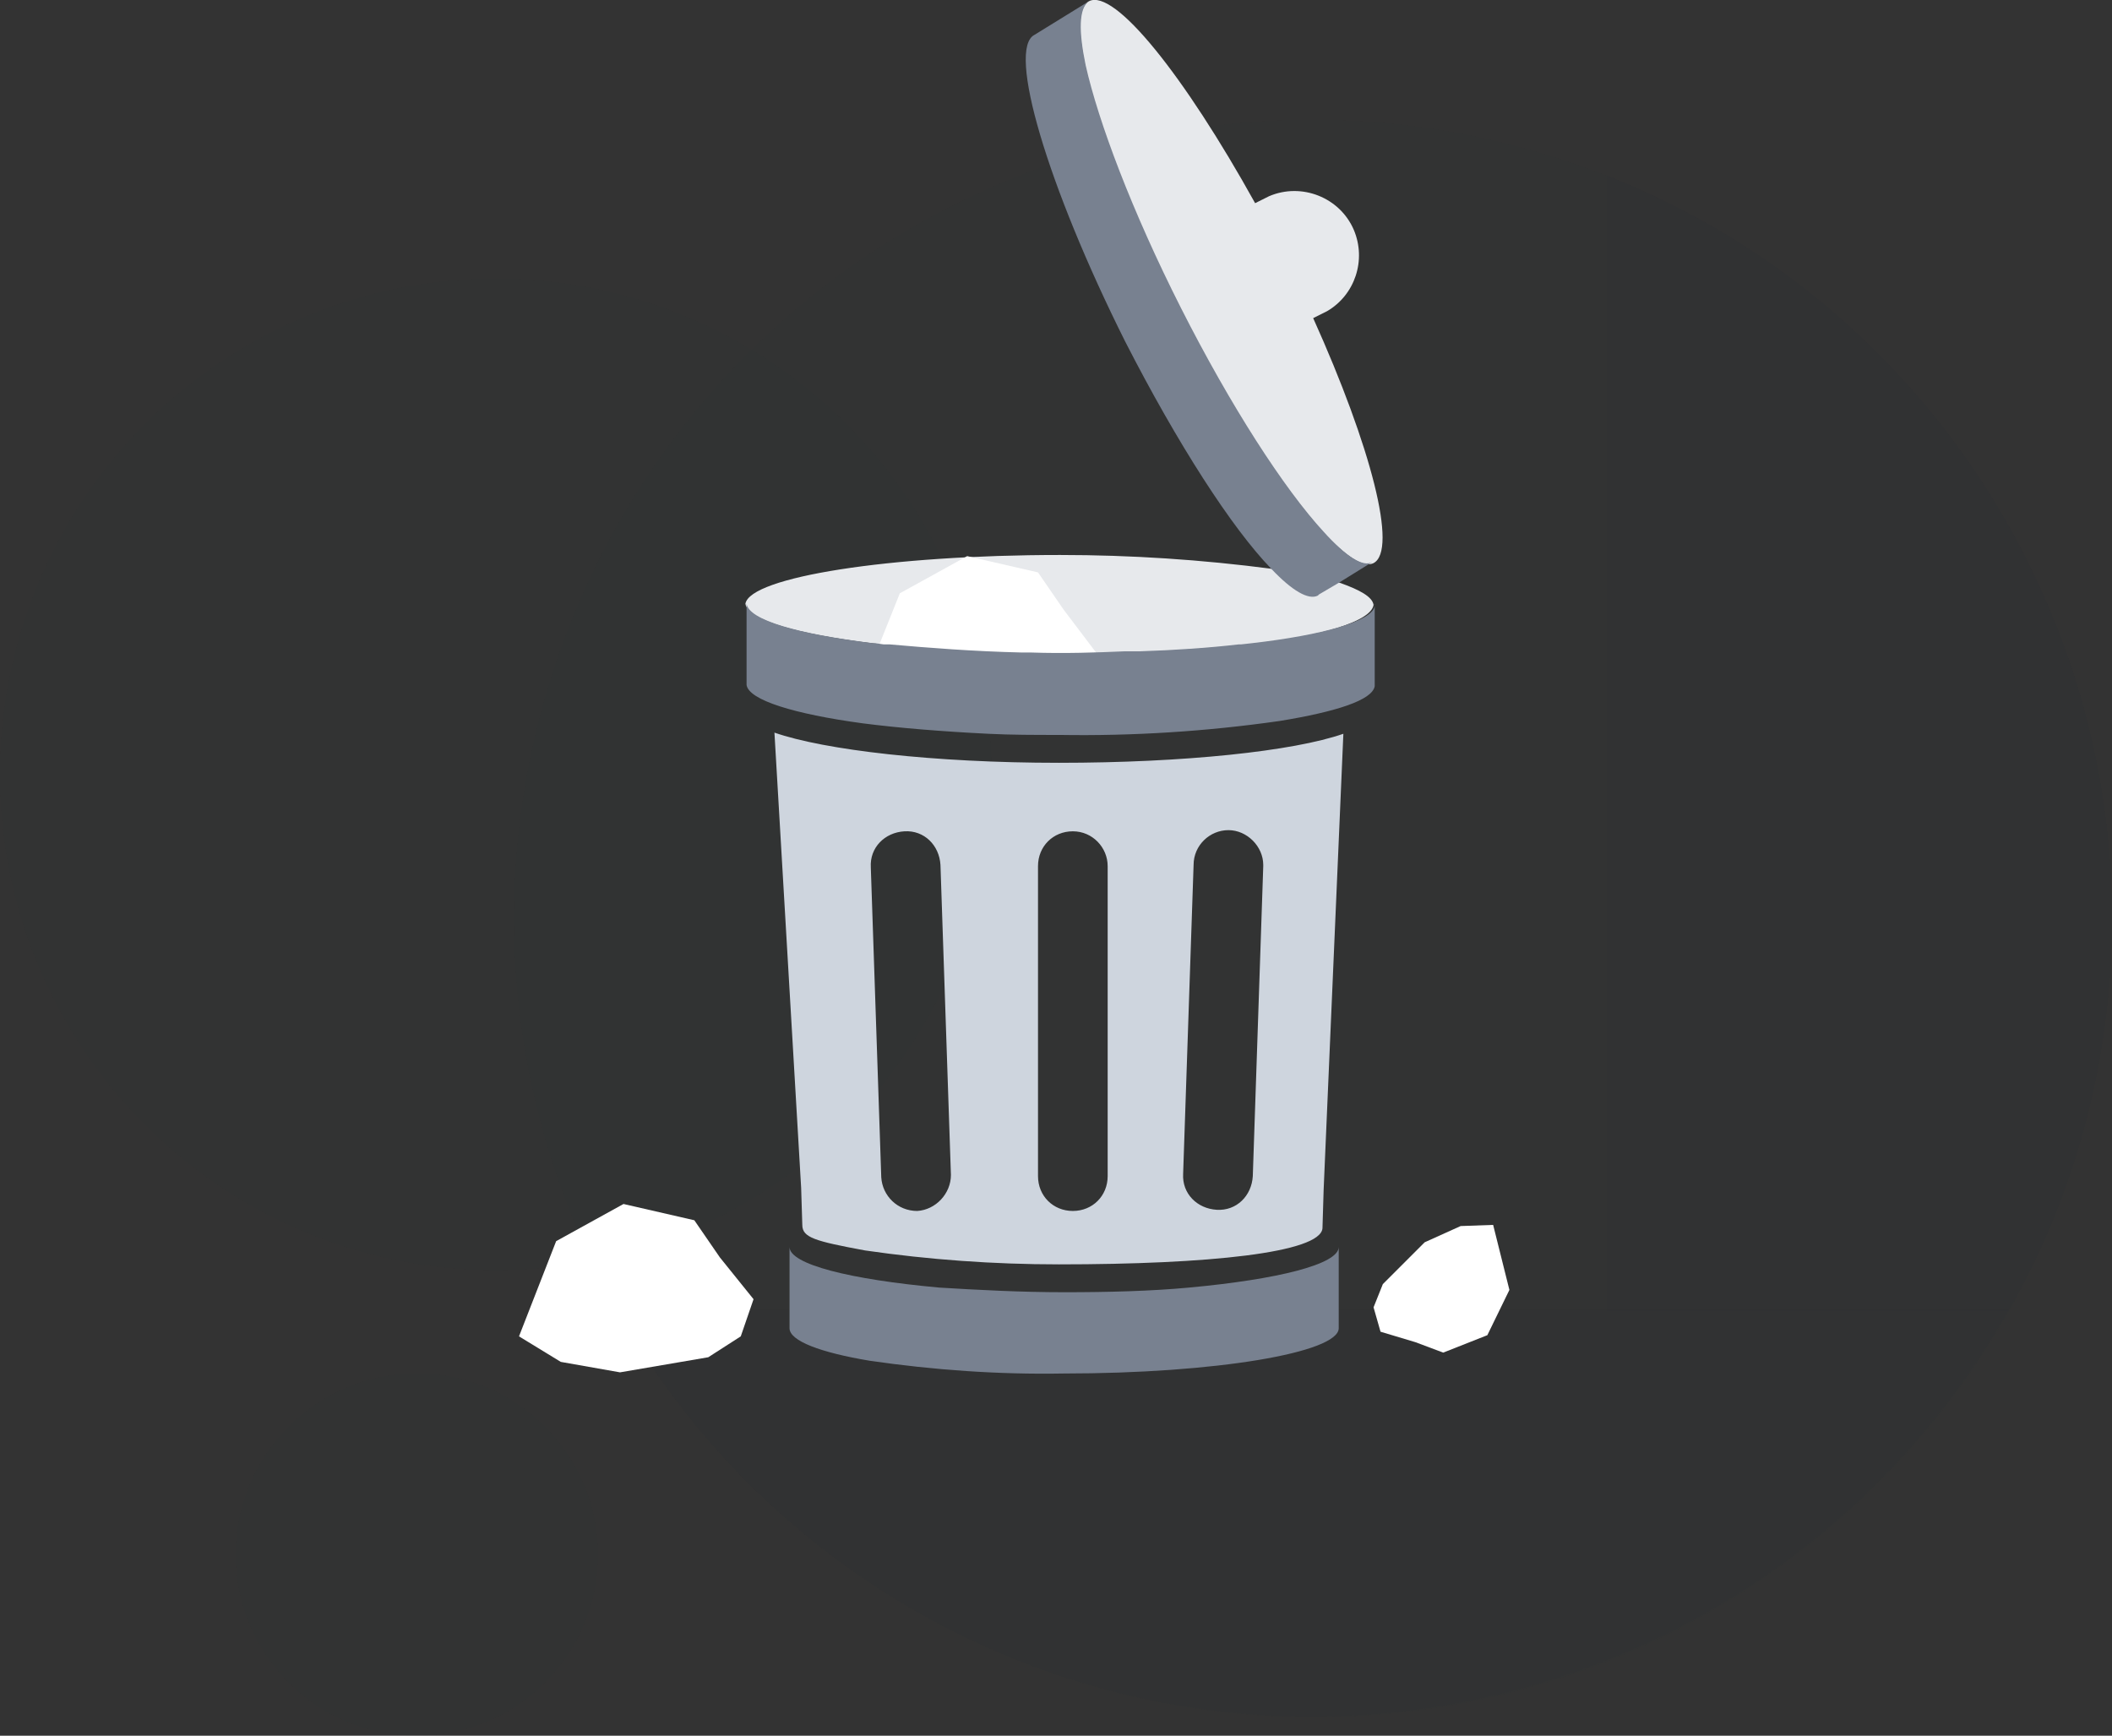<?xml version="1.0" encoding="utf-8"?>
<!-- Generator: Adobe Illustrator 24.0.0, SVG Export Plug-In . SVG Version: 6.00 Build 0)  -->
<svg version="1.1" id="Layer_1" xmlns="http://www.w3.org/2000/svg" xmlns:xlink="http://www.w3.org/1999/xlink" x="0px" y="0px"
	 viewBox="0 0 181.9 149.5" style="enable-background:new 0 0 181.9 149.5;" xml:space="preserve">
<rect x="0" y="0" width="181.9" height="149.5" fill="#333333" stroke="none"/>
<style type="text/css">
	.st0{opacity:3.000000e-02;fill:#1E2633;enable-background:new    ;}
	.st1{fill:none;}
	.st2{opacity:0.4;fill:#97C1FF;enable-background:new    ;}
	.st3{opacity:5.000000e-02;fill:#1E2633;enable-background:new    ;}
	.st4{fill:#E7E9EC;}
	.st5{opacity:0.8;fill:#788190;enable-background:new    ;}
	.st6{fill:#CED5DE;}
	.st7{opacity:2.000000e-02;fill:#1E2633;enable-background:new    ;}
	.st8{fill:#FFFFFF;}
	.st9{fill:#788190;}
</style>
<title>emptyRecyclebin</title>
<g id="Layer_2_1_">
	<g id="Layer_1-2">
		<path class="st0" d="M181.9,79.1c0,38-30.8,68.8-68.8,68.8c-24.8,0-47.8-13.4-59.9-35c-0.8-1.4-1.5-2.8-2.2-4.2
			C34.6,74.3,49.2,33.3,83.5,17s75.4-1.8,91.7,32.6C179.6,58.7,181.9,68.8,181.9,79.1z"/>
		<circle class="st0" cx="42.7" cy="66.7" r="42.7"/>
		<circle class="st0" cx="35.9" cy="133.9" r="15.6"/>
		<path class="st1" d="M104.8,104.3c1.6,0,3-1.2,3.1-2.9l0.9-26.7v-0.1c0-1.7-1.3-3-3-3s-3,1.3-3,3l-0.9,26.7
			C101.8,102.8,103.1,104.2,104.8,104.3L104.8,104.3z"/>
		<path class="st1" d="M77.9,71.7c-1.6,0-2.9,1.4-2.9,3.1l0.9,26.7c0.1,1.6,1.4,2.9,3,2.9H79c1.6-0.1,2.9-1.4,2.9-3.1L81,74.5
			C80.9,72.9,79.6,71.6,77.9,71.7z"/>
		<path class="st1" d="M89.4,74.6v26.7c0,1.7,1.3,3,3,3s3-1.3,3-3V74.6c0-1.7-1.3-3-3-3S89.4,73,89.4,74.6z"/>
		<path class="st2" d="M64.1,59L64.1,59L64.1,59v0.2V59z"/>
		<path class="st2" d="M118.3,59v0.2v-0.1l0,0C118.3,59.1,118.3,59,118.3,59z"/>
		<path class="st3" d="M173,112.8c-18.7,33.1-60.6,44.8-93.7,26.2c-11-6.2-20-15.2-26.2-26.2H173z"/>
		<path class="st4" d="M118.3,48.5c-2.4,1.2-9.9-8.6-16.7-22S91.4,1.3,93.8,0.1C96-1,102,6.5,108.1,17.5l1.2-0.6
			c2.8-1.2,6.1,0.1,7.3,2.9c1.1,2.6,0.1,5.6-2.3,7l-1.2,0.6C118.1,38.5,120.4,47.4,118.3,48.5z M118.3,52.1
			c-0.1-0.7-1.2-1.3-2.9-1.9c-1.9-0.6-3.9-1-5.8-1.2c-6.1-0.8-12.2-1.2-18.3-1.2c-14.7,0-26.7,1.9-27.1,4.2l0,0
			c0.2,1.4,4.4,2.6,10.9,3.4l0.9,0.1h0.4l0.1,0.1c4.9,0.5,9.9,0.7,14.8,0.7c5.1,0,10.1-0.2,15.2-0.7l0,0h0.2l0.9-0.1
			C113.9,54.8,118.1,53.5,118.3,52.1L118.3,52.1z"/>
		<path class="st5" d="M88.5,56.4h2.7c1.8,0,3.6,0,5.4-0.1C94.3,56.5,91.4,56.5,88.5,56.4z"/>
		<path class="st6" d="M66.7,63.1l2.3,39.2l0.1,3.2c0,1.1,1.1,1.4,5.4,2.2c5.5,0.8,11.1,1.2,16.7,1.2c12.9,0,22.5-1,22.7-3.1l0,0
			l0.1-3.3l0,0l1.7-39.3c-4.3,1.5-13.7,2.5-24.5,2.5S71,64.6,66.7,63.1z M79,104.3L79,104.3c-1.7,0-3-1.3-3.1-2.9L75,74.7
			c-0.1-1.7,1.2-3,2.9-3.1s3,1.2,3.1,2.9l0.9,26.7C81.9,102.8,80.6,104.2,79,104.3z M102.8,74.5c0-1.7,1.4-3,3-3s3,1.4,3,3v0.1
			l-0.9,26.7c-0.1,1.7-1.4,3-3.1,2.9s-3-1.4-2.9-3.1L102.8,74.5z M95.4,74.6v26.7c0,1.7-1.3,3-3,3s-3-1.3-3-3V74.6c0-1.7,1.3-3,3-3
			S95.4,73,95.4,74.6z"/>
		<path class="st7" d="M181.9,79.1c0,11.8-3,23.5-8.9,33.8h-34.6V15.1C164.7,25.5,181.9,50.9,181.9,79.1z"/>
		<path class="st8" d="M44.7,115.1l3.2-8.2l5.8-3.2l6.1,1.4l2.2,3.2l2.9,3.6l-1.1,3.2l-2.8,1.8l-7.6,1.3l-5.1-0.9L44.7,115.1z
			 M125.8,105.6l-3.1,1.4l-3.6,3.6l-0.8,2l0.6,2.1l3,0.9l2.4,0.9l3.8-1.5l1.9-3.9l-1.4-5.6L125.8,105.6z M91.6,52.5l-2.2-3.2
			l-6.1-1.4l-5.8,3.2l-1.8,4.5c6.2,0.6,12.4,0.9,18.6,0.8l0.1-0.2L91.6,52.5z"/>
		<path class="st9" d="M114,45.8c-3.4-3.7-8-10.8-12.3-19.3c-4.2-8.3-7.1-16-8.2-20.9c-0.6-2.9-0.6-4.9,0.3-5.5L89.1,3
			c-2.4,1.2,1.1,13,7.8,26.4c4.5,8.8,9.2,16.1,12.6,19.6c1.8,1.9,3.2,2.7,4,2.3l0.1-0.1l1.7-1l2.9-1.8
			C117.4,48.9,115.9,47.9,114,45.8z M118.4,52.1L118.4,52.1L118.4,52.1L118.4,52.1C118.4,52,118.3,52.1,118.4,52.1L118.4,52.1z
			 M64.1,52.2L64.1,52.2L64.1,52.2V52V52.2z M102.4,110.9c-3.2,0.3-6.9,0.4-10.7,0.4s-7.5-0.2-10.8-0.4c-7.7-0.7-12.9-2-12.9-3.5v7
			c0,1.1,2.7,2.1,6.9,2.8c5.5,0.8,11.1,1.2,16.7,1.1c13.1,0,23.7-1.8,23.7-3.9v-7C115.3,108.9,110,110.2,102.4,110.9L102.4,110.9z
			 M118.4,52.2V59v0.1c-0.2,1.2-3.3,2.2-8.2,3c-6.3,0.9-12.6,1.3-18.9,1.2c-2.2,0-4.2,0-6.2-0.1c-4-0.2-7.7-0.5-10.8-0.9
			c-5.9-0.8-9.8-2-10-3.3v-0.1v-6.8V52c0.2,1.4,4.4,2.6,10.9,3.4h0.2l0.7,0.1h0.5c3.4,0.3,7.2,0.6,11.4,0.7h0.8c2.9,0.1,5.7,0,8-0.1
			h0.1H98h0.1c3.1-0.1,6-0.3,8.6-0.6h0.2l0.9-0.1C113.9,54.7,118.2,53.5,118.4,52.2C118.3,52.2,118.3,52.2,118.4,52.2L118.4,52.2z"
			/>
	</g>
</g>
</svg>
